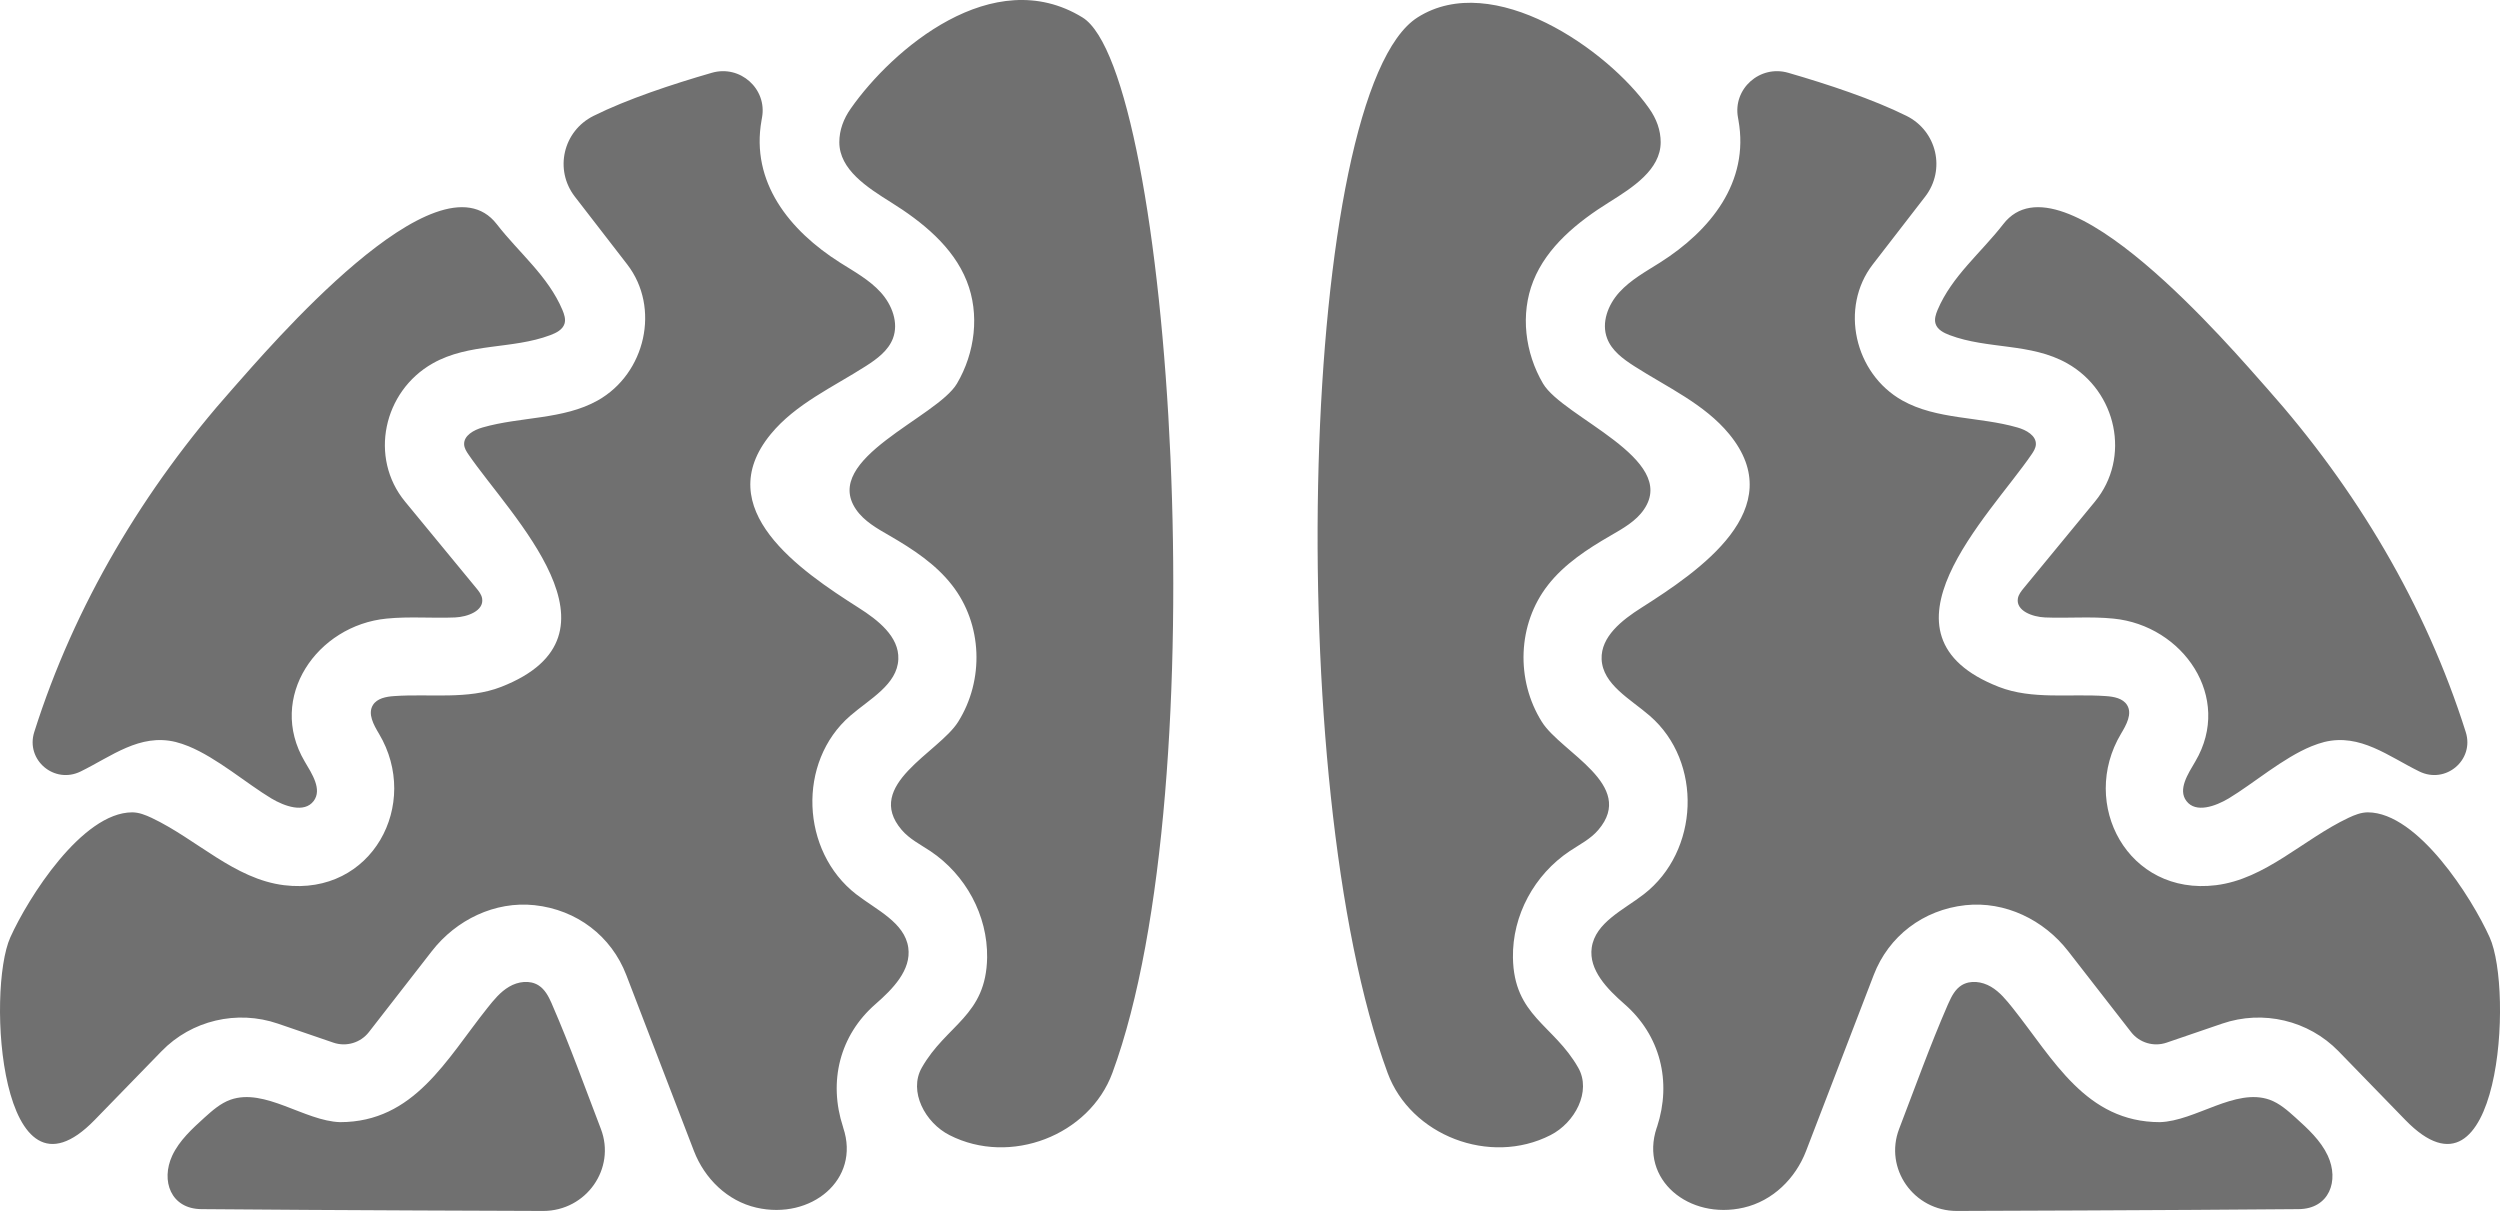 <svg width="37.161px" height="18px" viewBox="0 0 37.161 18" version="1.1" xmlns="http://www.w3.org/2000/svg" xmlns:xlink="http://www.w3.org/1999/xlink">
    <g id="Page-1" stroke="none" stroke-width="1" fill="none" fill-rule="evenodd">
        <g id="noun_Brain_429441_000000-Copy-2" fill="#707070" fill-rule="nonzero">
            <path d="M22.489,14.234 C22.479,13.606 22.806,13.003 23.333,12.651 C23.48,12.553 23.644,12.471 23.758,12.336 C24.33,11.667 23.205,11.186 22.919,10.73 C22.529,10.109 22.555,9.277 23.01,8.696 C23.253,8.385 23.592,8.163 23.936,7.964 C24.121,7.857 24.318,7.748 24.437,7.572 C24.952,6.817 23.233,6.206 22.936,5.701 C22.668,5.245 22.596,4.67 22.791,4.178 C22.994,3.667 23.451,3.298 23.922,3.004 C24.271,2.786 24.684,2.521 24.685,2.115 C24.685,1.935 24.623,1.766 24.513,1.611 C23.9,0.737 22.192,-0.453 21.071,0.259 C19.325,1.369 19.043,11.65 20.626,15.948 C20.968,16.877 22.144,17.334 23.047,16.873 C23.41,16.689 23.659,16.223 23.46,15.872 C23.096,15.23 22.502,15.103 22.489,14.234 M28.771,4.812 C28.798,4.901 28.894,4.949 28.982,4.982 C29.549,5.195 30.186,5.095 30.728,5.401 C31.465,5.817 31.677,6.804 31.14,7.456 C30.788,7.885 30.436,8.312 30.083,8.74 C30.044,8.788 30.003,8.838 29.994,8.899 C29.967,9.08 30.211,9.17 30.398,9.178 C30.736,9.192 31.077,9.161 31.414,9.195 C32.448,9.296 33.193,10.366 32.633,11.317 C32.524,11.503 32.369,11.735 32.5,11.907 C32.638,12.09 32.93,11.986 33.128,11.868 C33.491,11.65 33.936,11.265 34.361,11.092 C34.425,11.066 34.488,11.045 34.55,11.029 C35.083,10.899 35.504,11.243 35.961,11.467 C36.354,11.661 36.783,11.296 36.652,10.882 C36.056,8.994 35.02,7.259 33.699,5.774 C33.189,5.201 30.65,2.202 29.777,3.332 C29.448,3.757 29.014,4.103 28.801,4.607 C28.774,4.672 28.75,4.745 28.771,4.812 M34.12,16.611 C34.004,16.507 33.884,16.4 33.737,16.347 C33.227,16.166 32.635,16.663 32.107,16.68 C31.004,16.68 30.524,15.745 29.918,14.984 C29.823,14.866 29.726,14.744 29.594,14.667 C29.462,14.589 29.287,14.565 29.157,14.646 C29.063,14.705 29.01,14.807 28.965,14.908 C28.96,14.918 28.955,14.928 28.951,14.939 C28.688,15.543 28.466,16.165 28.23,16.779 C28.003,17.369 28.446,18 29.087,18 C29.087,18 32.332,17.99 34.169,17.973 C34.623,17.969 34.774,17.551 34.601,17.178 C34.496,16.953 34.306,16.779 34.12,16.611 M37.007,13.932 C36.742,13.345 35.941,12.078 35.197,12.075 C35.096,12.075 34.999,12.114 34.908,12.157 C34.236,12.475 33.677,13.067 32.938,13.158 C31.628,13.319 30.904,11.95 31.528,10.906 C31.607,10.774 31.699,10.609 31.617,10.479 C31.555,10.38 31.422,10.355 31.304,10.347 C30.769,10.309 30.209,10.404 29.711,10.21 C27.735,9.437 29.569,7.674 30.197,6.756 C30.228,6.711 30.259,6.662 30.262,6.607 C30.269,6.474 30.118,6.391 29.987,6.354 C29.422,6.191 28.789,6.24 28.277,5.953 C27.565,5.553 27.342,4.572 27.838,3.93 L28.617,2.922 C28.924,2.524 28.792,1.949 28.34,1.723 C27.841,1.475 27.172,1.253 26.581,1.082 C26.159,0.96 25.756,1.321 25.834,1.747 L25.841,1.787 C26.006,2.708 25.425,3.428 24.675,3.903 C24.463,4.037 24.238,4.16 24.07,4.345 C23.902,4.53 23.8,4.797 23.889,5.03 C23.957,5.212 24.126,5.336 24.291,5.442 C24.781,5.756 25.336,6.005 25.704,6.453 C26.617,7.564 25.265,8.483 24.398,9.034 C24.111,9.216 23.794,9.463 23.807,9.798 C23.823,10.176 24.235,10.39 24.523,10.64 C25.315,11.326 25.258,12.654 24.435,13.292 C24.133,13.526 23.714,13.712 23.66,14.086 C23.613,14.419 23.892,14.702 24.147,14.925 C24.679,15.389 24.852,16.075 24.631,16.751 C24.629,16.755 24.628,16.759 24.626,16.763 C24.367,17.536 25.107,18.137 25.917,17.951 C26.35,17.852 26.689,17.518 26.846,17.109 L27.852,14.492 C28.074,13.915 28.587,13.523 29.215,13.455 C29.805,13.392 30.38,13.673 30.741,14.137 L31.678,15.342 C31.802,15.501 32.015,15.564 32.206,15.498 L33.03,15.216 C33.638,15.007 34.315,15.167 34.761,15.626 L35.754,16.648 C37.16,18.095 37.365,14.722 37.007,13.932 M16.09,0.259 C14.76,-0.557 13.261,0.737 12.648,1.611 C12.538,1.766 12.476,1.935 12.476,2.115 C12.477,2.521 12.891,2.786 13.239,3.004 C13.71,3.298 14.167,3.667 14.37,4.178 C14.566,4.67 14.493,5.245 14.225,5.701 C13.928,6.206 12.209,6.817 12.724,7.572 C12.844,7.748 13.04,7.857 13.226,7.964 C13.569,8.163 13.908,8.385 14.15,8.696 C14.606,9.277 14.632,10.109 14.242,10.73 C13.956,11.186 12.832,11.667 13.403,12.336 C13.518,12.471 13.681,12.553 13.829,12.651 C14.355,13.003 14.682,13.606 14.673,14.234 C14.659,15.103 14.065,15.23 13.701,15.872 C13.503,16.223 13.751,16.689 14.114,16.873 C15.017,17.334 16.193,16.877 16.535,15.948 C18.118,11.65 17.402,1.064 16.09,0.259 M1.2,11.467 C1.657,11.243 2.078,10.899 2.611,11.029 C2.674,11.045 2.737,11.066 2.801,11.092 C3.225,11.265 3.67,11.65 4.033,11.868 C4.231,11.986 4.523,12.09 4.662,11.907 C4.792,11.735 4.638,11.503 4.528,11.317 C3.968,10.366 4.713,9.296 5.746,9.195 C6.084,9.161 6.425,9.192 6.764,9.178 C6.95,9.17 7.194,9.08 7.167,8.899 C7.158,8.838 7.118,8.788 7.078,8.74 C6.725,8.312 6.373,7.885 6.021,7.456 C5.484,6.804 5.696,5.817 6.433,5.401 C6.975,5.095 7.612,5.195 8.179,4.982 C8.268,4.949 8.363,4.901 8.391,4.812 C8.412,4.745 8.387,4.672 8.36,4.607 C8.147,4.103 7.713,3.757 7.384,3.332 C6.511,2.202 3.972,5.201 3.462,5.774 C2.141,7.259 1.106,8.994 0.509,10.882 C0.378,11.296 0.807,11.661 1.2,11.467 M8.21,14.939 C8.206,14.928 8.201,14.918 8.197,14.908 C8.152,14.807 8.098,14.705 8.004,14.646 C7.875,14.565 7.699,14.589 7.568,14.667 C7.436,14.744 7.338,14.866 7.244,14.984 C6.637,15.745 6.157,16.68 5.054,16.68 C4.526,16.663 3.935,16.166 3.425,16.347 C3.277,16.4 3.157,16.507 3.041,16.611 C2.856,16.779 2.665,16.953 2.56,17.178 C2.388,17.551 2.538,17.969 2.993,17.973 C4.828,17.99 8.074,18 8.074,18 C8.715,18 9.158,17.369 8.931,16.779 C8.695,16.165 8.473,15.543 8.21,14.939 M13.501,14.086 C13.548,14.419 13.27,14.702 13.014,14.925 C12.482,15.389 12.31,16.075 12.531,16.751 C12.532,16.755 12.533,16.759 12.534,16.763 C12.794,17.536 12.054,18.137 11.244,17.951 C10.811,17.852 10.473,17.518 10.315,17.109 L9.309,14.492 C9.087,13.915 8.575,13.523 7.946,13.455 C7.356,13.392 6.781,13.673 6.42,14.137 L5.483,15.342 C5.359,15.501 5.146,15.564 4.955,15.498 L4.132,15.216 C3.523,15.007 2.846,15.167 2.401,15.626 L1.407,16.648 C0.001,18.095 -0.203,14.722 0.154,13.932 C0.419,13.345 1.219,12.078 1.964,12.075 C2.065,12.075 2.162,12.114 2.254,12.157 C2.925,12.475 3.484,13.067 4.223,13.158 C5.533,13.319 6.257,11.95 5.633,10.906 C5.554,10.774 5.462,10.609 5.544,10.479 C5.606,10.38 5.739,10.355 5.857,10.347 C6.392,10.309 6.952,10.404 7.45,10.21 C9.426,9.437 7.592,7.674 6.964,6.756 C6.933,6.711 6.902,6.662 6.899,6.607 C6.892,6.474 7.043,6.391 7.173,6.354 C7.739,6.191 8.372,6.24 8.884,5.953 C9.597,5.553 9.819,4.572 9.323,3.93 L8.544,2.922 C8.237,2.524 8.369,1.949 8.822,1.723 C9.32,1.475 9.989,1.253 10.581,1.082 C11.002,0.96 11.405,1.321 11.327,1.747 L11.32,1.787 C11.155,2.708 11.736,3.428 12.486,3.903 C12.698,4.037 12.923,4.16 13.091,4.345 C13.259,4.53 13.361,4.797 13.273,5.03 C13.204,5.212 13.036,5.336 12.87,5.442 C12.379,5.756 11.825,6.005 11.457,6.453 C10.544,7.564 11.896,8.483 12.763,9.034 C13.05,9.216 13.367,9.463 13.353,9.798 C13.339,10.176 12.926,10.39 12.638,10.64 C11.846,11.326 11.904,12.654 12.726,13.292 C13.028,13.526 13.448,13.712 13.501,14.086" id="Shape"></path>
        </g>
    </g>
</svg>
